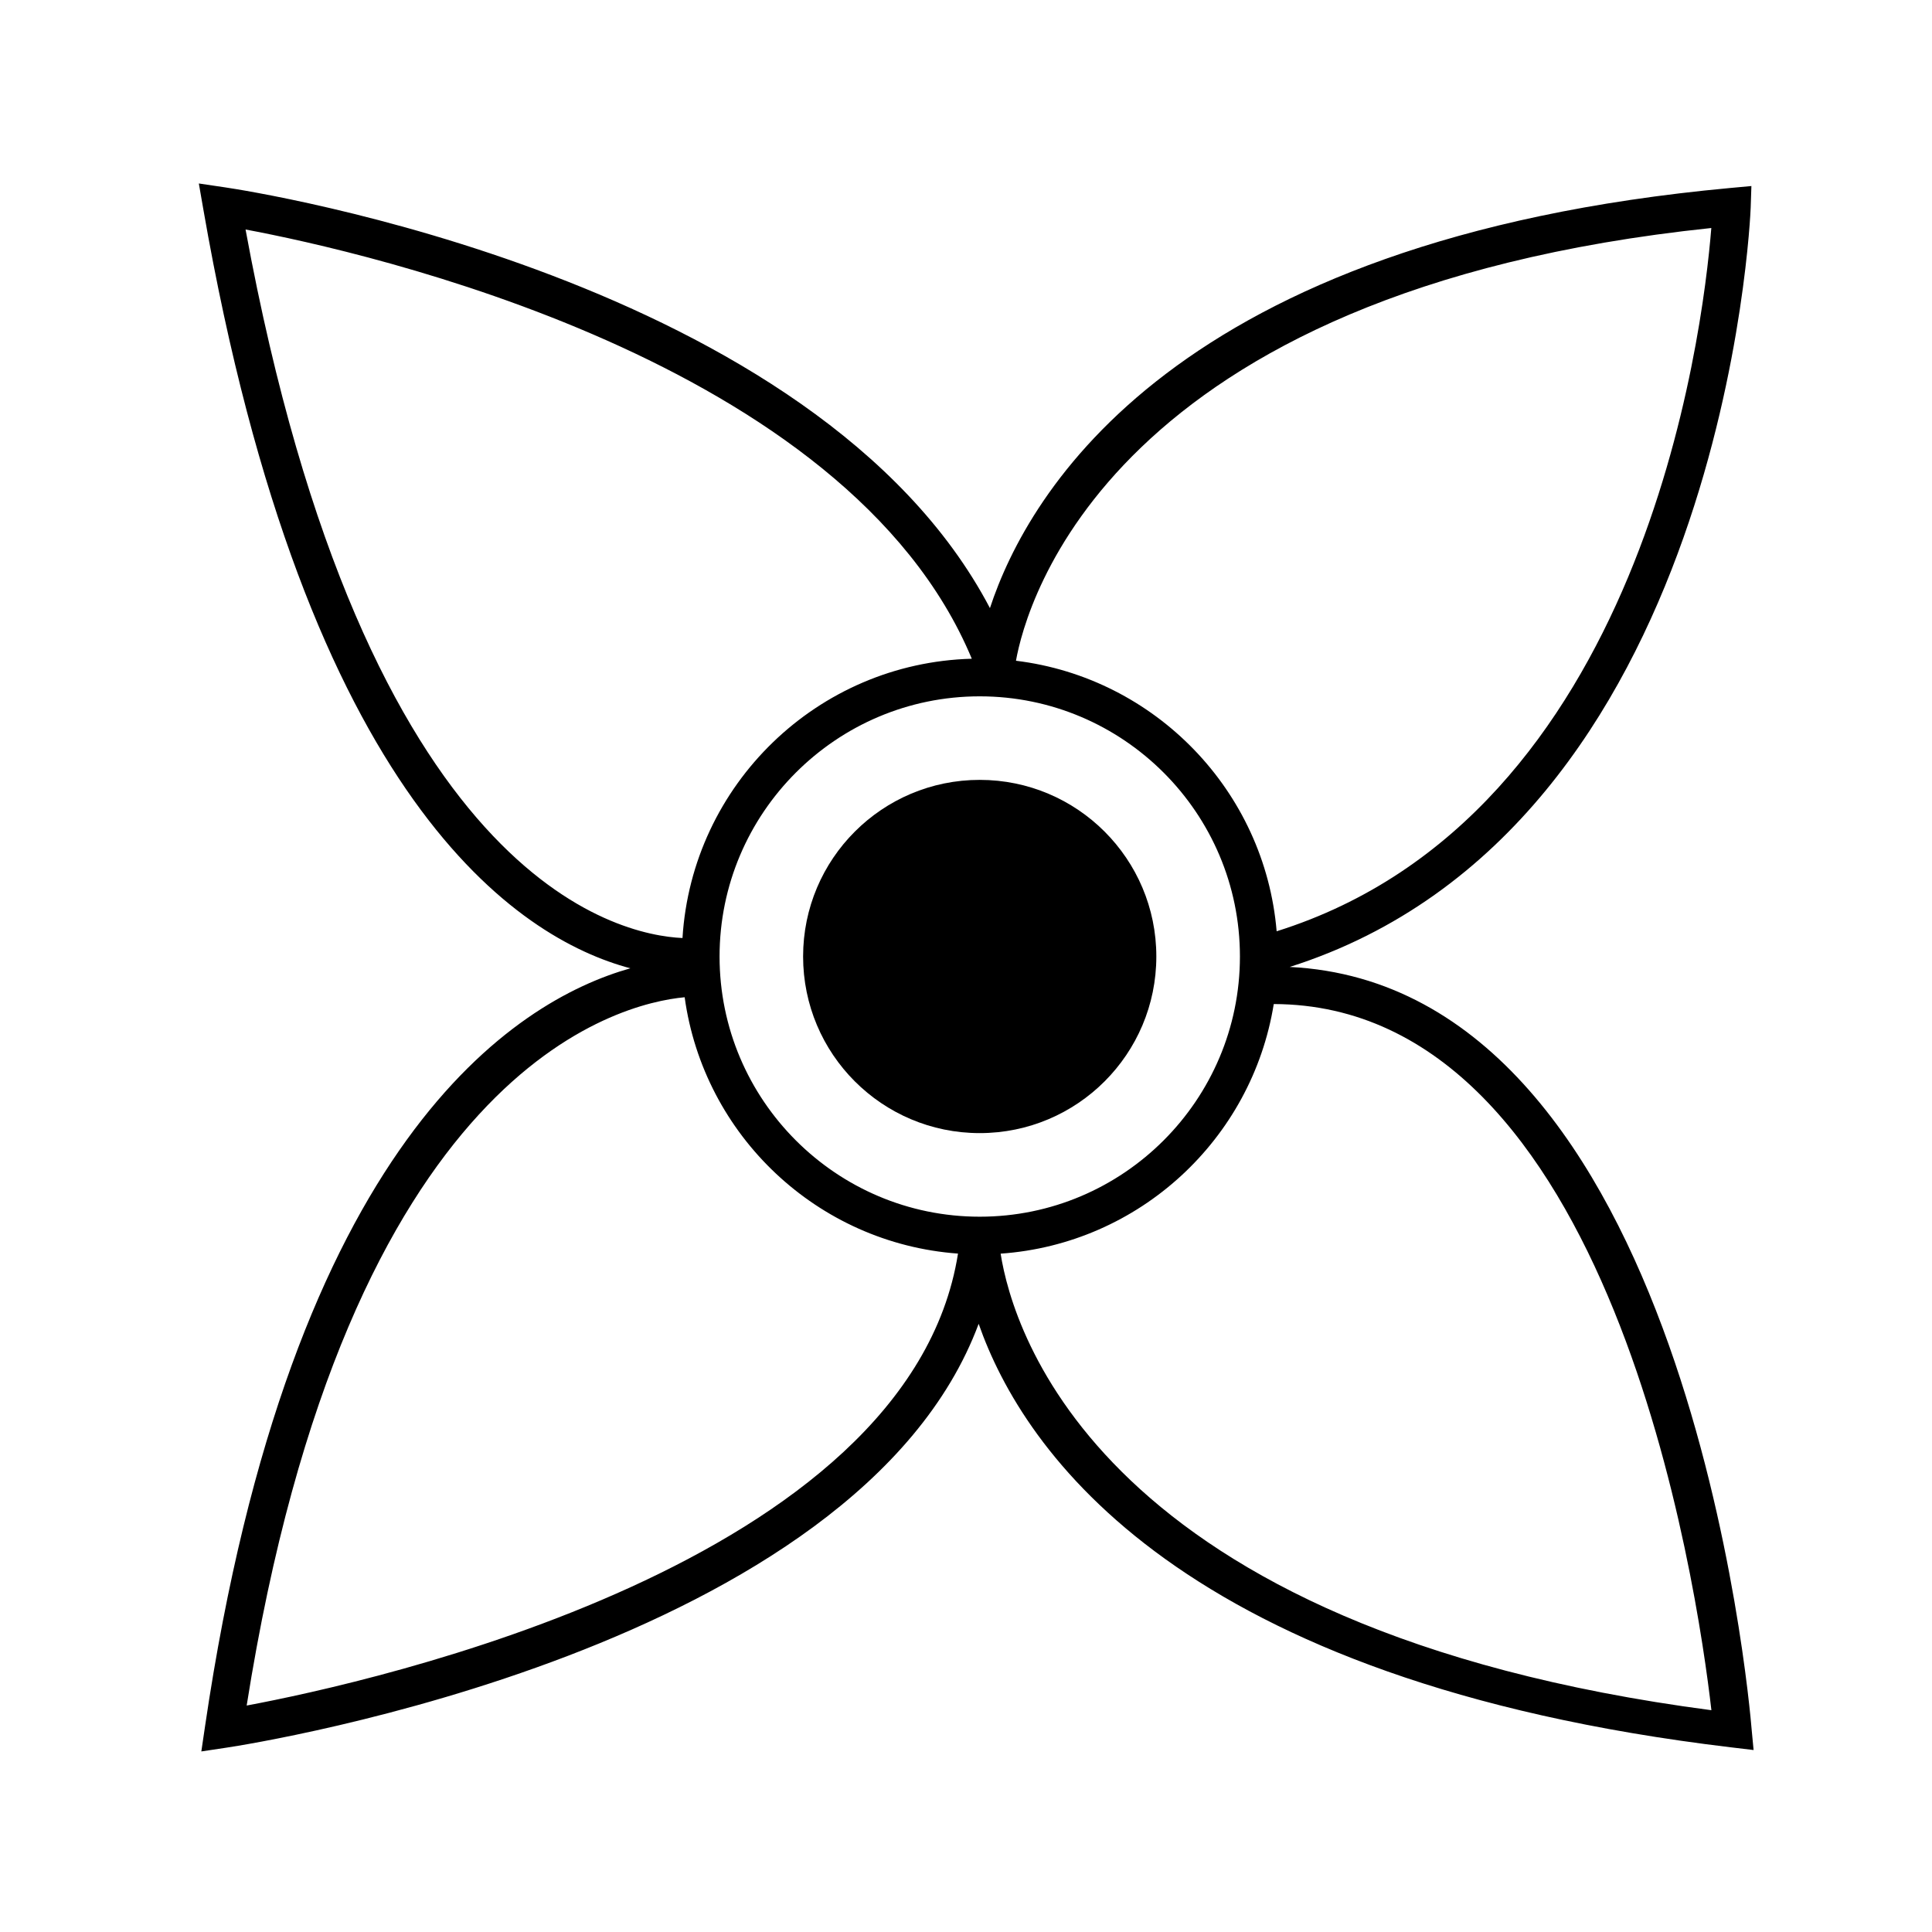 <?xml version="1.0" encoding="UTF-8"?>
<!-- The Best Svg Icon site in the world: iconSvg.co, Visit us! https://iconsvg.co -->
<svg fill="#000000" width="800px" height="800px" version="1.1" viewBox="144 144 512 512" xmlns="http://www.w3.org/2000/svg">
 <g>
  <path d="m450.44 397.48c0 25.848-20.957 46.805-46.805 46.805-25.852 0-46.805-20.957-46.805-46.805s20.953-46.805 46.805-46.805c25.848 0 46.805 20.957 46.805 46.805"/>
  <path d="m608.23 602.61c-0.664-8.223-17.234-197.15-122.44-202.36 115.39-36.648 122.11-199.56 122.16-201.24l0.188-5.707-5.684 0.523c-147.19 13.602-186 80.57-196.11 111.33-45.875-87.375-196.01-110.52-202.76-111.51l-6.891-1.02 1.195 6.863c27.328 157 83.445 193.21 113.16 201.12-30.707 8.68-89.855 45.77-112.7 200.81l-0.992 6.731 6.727-1.012c7.352-1.109 167.25-26.277 199.27-112.31 11.891 34.004 53.531 94.785 199.25 112.22l6.117 0.73zm-10.715-398.18c-2.312 28.707-18.07 155.87-115.19 186.37-3.141-37.262-32.219-67.203-69.082-71.695 2.606-14.645 24.488-97.957 184.27-114.68zm-388.44 0.391c31.398 5.879 159.47 34.48 192.46 113.75-40.949 1.082-74.16 33.43-76.668 74.016-17.102-0.77-84.039-15.121-115.79-187.76zm0.297 391.16c26.746-168.99 98.672-186.09 116.07-187.7 5.039 36.602 35.16 65.227 72.438 67.934-13.016 82.219-155.48 113.59-188.51 119.77zm125.32-198.5c0-38.016 30.93-68.945 68.945-68.945 38.023 0 68.957 30.93 68.957 68.945 0 38.023-30.934 68.957-68.957 68.957-38.02 0-68.945-30.934-68.945-68.957zm74.496 78.75c36.758-2.578 66.598-30.344 72.371-66.148 89.543 0.242 112.18 153.98 115.98 187.14-162.31-21.316-185.16-100.63-188.36-120.99z"/>
 </g>
</svg>